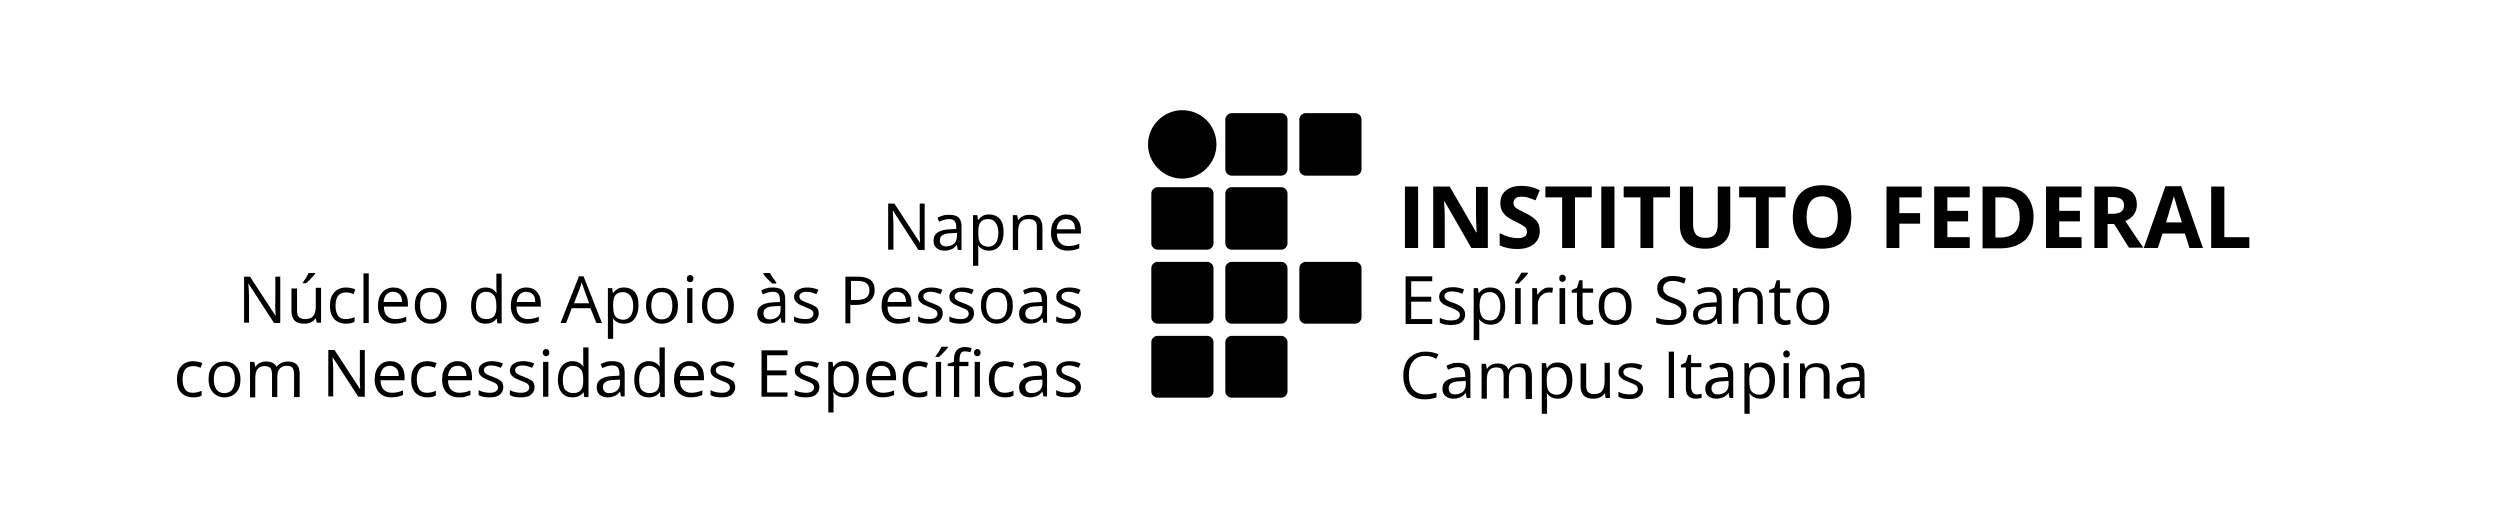 <?xml version="1.0" encoding="utf-8"?>
<!-- Generator: Adobe Illustrator 27.3.1, SVG Export Plug-In . SVG Version: 6.00 Build 0)  -->
<svg version="1.0" id="Camada_1" xmlns="http://www.w3.org/2000/svg" xmlns:xlink="http://www.w3.org/1999/xlink" x="0px" y="0px"
	 viewBox="0 0 760 160" style="enable-background:new 0 0 760 160;" xml:space="preserve">
<style type="text/css">
	.st0{enable-background:new    ;}
</style>
<g>
	<path d="M413.9,96.5c0,1-0.9,1.9-1.9,1.9h-15.1c-1,0-1.9-0.9-1.9-1.9V81.5c0-1,0.9-1.9,1.9-1.9H412c1,0,1.9,0.9,1.9,1.9V96.5z"/>
</g>
<g>
	<path d="M391.4,51.5c0,1-0.9,1.9-1.9,1.9h-15.1c-1,0-1.9-0.9-1.9-1.9V36.3c0-1,0.9-1.9,1.9-1.9h15.1c1,0,1.9,0.9,1.9,1.9V51.5z"/>
</g>
<g>
	<path d="M413.9,51.5c0,1-0.9,1.9-1.9,1.9h-15.1c-1,0-1.9-0.9-1.9-1.9V36.3c0-1,0.9-1.9,1.9-1.9H412c1,0,1.9,0.9,1.9,1.9V51.5z"/>
</g>
<g>
	<path d="M368.9,74c0,1-0.9,1.9-1.9,1.9h-15.1c-1,0-1.9-0.9-1.9-1.9V58.8c0-1,0.9-1.9,1.9-1.9H367c1,0,1.9,0.9,1.9,1.9V74z"/>
</g>
<g>
	<path d="M391.4,74c0,1-0.9,1.9-1.9,1.9h-15.1c-1,0-1.9-0.9-1.9-1.9V58.8c0-1,0.9-1.9,1.9-1.9h15.1c1,0,1.9,0.9,1.9,1.9V74z"/>
</g>
<g>
	<path d="M368.9,96.5c0,1-0.9,1.9-1.9,1.9h-15.1c-1,0-1.9-0.9-1.9-1.9V81.5c0-1,0.9-1.9,1.9-1.9H367c1,0,1.9,0.9,1.9,1.9V96.5z"/>
</g>
<g>
	<path d="M391.4,96.5c0,1-0.9,1.9-1.9,1.9h-15.1c-1,0-1.9-0.9-1.9-1.9V81.5c0-1,0.9-1.9,1.9-1.9h15.1c1,0,1.9,0.9,1.9,1.9V96.5z"/>
</g>
<g>
	<path d="M368.9,119c0,1-0.9,1.9-1.9,1.9h-15.1c-1,0-1.9-0.9-1.9-1.9V104c0-1,0.9-1.9,1.9-1.9H367c1,0,1.9,0.9,1.9,1.9V119z"/>
</g>
<g>
	<path d="M391.4,119c0,1-0.9,1.9-1.9,1.9h-15.1c-1,0-1.9-0.9-1.9-1.9V104c0-1,0.9-1.9,1.9-1.9h15.1c1,0,1.9,0.9,1.9,1.9V119z"/>
</g>
<g>
	<path d="M369.8,43.9c0,5.7-4.7,10.4-10.4,10.4c-5.7,0-10.4-4.7-10.4-10.4c0-5.7,4.7-10.4,10.4-10.4
		C365.3,33.5,369.8,38.2,369.8,43.9"/>
</g>
<g class="st0">
	<path d="M427.1,75.4V56.7h4v18.7H427.1z"/>
</g>
<g class="st0">
	<path d="M452.3,75.4h-5l-8.1-14.1H439c0.2,2.5,0.2,4.3,0.2,5.3v8.8h-3.5V56.7h5l8.1,14h0.1c-0.1-2.4-0.2-4.1-0.2-5.1v-8.8h3.6V75.4
		z"/>
	<path d="M468.1,70.2c0,1.7-0.6,3-1.8,4c-1.2,1-2.9,1.5-5.1,1.5c-2,0-3.8-0.4-5.3-1.1v-3.7c1.3,0.6,2.3,1,3.2,1.2
		c0.9,0.2,1.7,0.3,2.4,0.3c0.9,0,1.5-0.2,2-0.5c0.5-0.3,0.7-0.8,0.7-1.5c0-0.4-0.1-0.7-0.3-1c-0.2-0.3-0.5-0.6-0.9-0.8
		c-0.4-0.3-1.2-0.7-2.4-1.3c-1.1-0.5-2-1.1-2.6-1.5c-0.6-0.5-1-1.1-1.4-1.7c-0.3-0.7-0.5-1.4-0.5-2.3c0-1.7,0.6-3,1.7-3.9
		c1.1-0.9,2.7-1.4,4.7-1.4c1,0,1.9,0.1,2.8,0.3c0.9,0.2,1.8,0.6,2.8,1l-1.3,3.1c-1-0.4-1.8-0.7-2.5-0.9c-0.7-0.2-1.3-0.2-1.9-0.2
		c-0.8,0-1.3,0.2-1.7,0.5c-0.4,0.4-0.6,0.8-0.6,1.4c0,0.4,0.1,0.7,0.2,0.9c0.2,0.3,0.4,0.5,0.8,0.8c0.4,0.2,1.2,0.7,2.5,1.3
		c1.7,0.8,2.9,1.7,3.6,2.5C467.8,68,468.1,69,468.1,70.2z"/>
</g>
<g class="st0">
	<path d="M478.9,75.4h-4V60h-5.1v-3.3h14.1V60h-5.1V75.4z"/>
	<path d="M486.8,75.4V56.7h4v18.7H486.8z"/>
	<path d="M502.7,75.4h-4V60h-5.1v-3.3h14.1V60h-5.1V75.4z"/>
</g>
<g class="st0">
	<path d="M526,56.7v12.1c0,1.4-0.3,2.6-0.9,3.6c-0.6,1-1.5,1.8-2.7,2.4c-1.2,0.6-2.6,0.8-4.1,0.8c-2.4,0-4.3-0.6-5.6-1.8
		c-1.3-1.2-2-2.9-2-5.1v-12h4v11.4c0,1.4,0.3,2.5,0.9,3.2c0.6,0.7,1.5,1,2.9,1c1.3,0,2.2-0.3,2.8-1c0.6-0.7,0.9-1.7,0.9-3.2V56.7
		H526z"/>
</g>
<g class="st0">
	<path d="M537.8,75.4h-4V60h-5.1v-3.3h14.1V60h-5.1V75.4z"/>
</g>
<g class="st0">
	<path d="M562.8,66c0,3.1-0.8,5.5-2.3,7.1c-1.5,1.7-3.7,2.5-6.6,2.5c-2.9,0-5.1-0.8-6.6-2.5c-1.5-1.7-2.3-4-2.3-7.2
		c0-3.1,0.8-5.5,2.3-7.1c1.5-1.6,3.7-2.5,6.6-2.5c2.9,0,5.1,0.8,6.6,2.5C562.1,60.6,562.8,62.9,562.8,66z M549.2,66
		c0,2.1,0.4,3.7,1.2,4.7c0.8,1.1,2,1.6,3.6,1.6c3.2,0,4.7-2.1,4.7-6.3c0-4.2-1.6-6.3-4.7-6.3c-1.6,0-2.8,0.5-3.6,1.6
		C549.6,62.4,549.2,64,549.2,66z"/>
	<path d="M577.4,75.4h-3.9V56.7h10.7V60h-6.8v4.8h6.3V68h-6.3V75.4z"/>
</g>
<g class="st0">
	<path d="M598.7,75.4H588V56.7h10.8V60h-6.8v4.1h6.3v3.2h-6.3v4.8h6.8V75.4z"/>
	<path d="M618.2,65.9c0,3.1-0.9,5.4-2.6,7.1c-1.8,1.6-4.3,2.5-7.6,2.5h-5.3V56.7h5.9c3.1,0,5.4,0.8,7.1,2.4
		C617.3,60.8,618.2,63,618.2,65.9z M614,66c0-4-1.8-6-5.3-6h-2.1v12.2h1.7C612.1,72.1,614,70.1,614,66z"/>
	<path d="M632.8,75.4H622V56.7h10.8V60H626v4.1h6.3v3.2H626v4.8h6.8V75.4z"/>
	<path d="M640.7,68.2v7.2h-4V56.7h5.5c2.5,0,4.4,0.5,5.6,1.4c1.2,0.9,1.8,2.3,1.8,4.2c0,1.1-0.3,2.1-0.9,2.9c-0.6,0.9-1.5,1.5-2.6,2
		c2.8,4.2,4.6,6.9,5.5,8.1h-4.4l-4.5-7.2H640.7z M640.7,65h1.3c1.3,0,2.2-0.2,2.8-0.6c0.6-0.4,0.9-1.1,0.9-2c0-0.9-0.3-1.5-0.9-1.9
		c-0.6-0.4-1.6-0.6-2.8-0.6h-1.2V65z"/>
</g>
<g class="st0">
	<path d="M665.6,75.4l-1.4-4.4h-6.8l-1.4,4.4h-4.3l6.6-18.8h4.8l6.6,18.8H665.6z M663.3,67.6c-1.3-4-2-6.3-2.1-6.8
		c-0.2-0.5-0.3-0.9-0.3-1.3c-0.3,1.1-1.1,3.8-2.4,8.1H663.3z"/>
</g>
<g class="st0">
	<path d="M672.2,75.4V56.7h4v15.4h7.6v3.3H672.2z"/>
</g>
<g>
	<path d="M435.4,98.5h-8.1V84h8.1v1.5h-6.4v4.7h6.1v1.5h-6.1V97h6.4V98.5z"/>
	<path d="M445.4,95.6c0,1-0.4,1.8-1.1,2.4c-0.8,0.6-1.8,0.8-3.2,0.8c-1.5,0-2.6-0.2-3.4-0.7v-1.5c0.5,0.3,1.1,0.5,1.7,0.6
		c0.6,0.2,1.2,0.2,1.7,0.2c0.9,0,1.5-0.1,2-0.4c0.5-0.3,0.7-0.7,0.7-1.3c0-0.4-0.2-0.8-0.6-1.1c-0.4-0.3-1.1-0.7-2.2-1.1
		c-1-0.4-1.7-0.7-2.2-1c-0.4-0.3-0.7-0.6-1-1c-0.2-0.4-0.3-0.8-0.3-1.3c0-0.9,0.4-1.6,1.1-2.1c0.7-0.5,1.7-0.8,3-0.8
		c1.2,0,2.3,0.2,3.5,0.7l-0.6,1.3c-1.1-0.5-2.1-0.7-3-0.7c-0.8,0-1.4,0.1-1.8,0.4c-0.4,0.2-0.6,0.6-0.6,1c0,0.3,0.1,0.5,0.2,0.7
		c0.2,0.2,0.4,0.4,0.7,0.6c0.3,0.2,1,0.5,1.9,0.8c1.3,0.5,2.2,0.9,2.6,1.4C445.2,94.2,445.4,94.8,445.4,95.6z"/>
	<path d="M453.2,98.7c-0.7,0-1.4-0.1-2-0.4c-0.6-0.3-1.1-0.7-1.5-1.2h-0.1c0.1,0.6,0.1,1.2,0.1,1.8v4.5h-1.7V87.6h1.3l0.2,1.5h0.1
		c0.4-0.6,0.9-1,1.5-1.3c0.6-0.3,1.2-0.4,1.9-0.4c1.5,0,2.6,0.5,3.4,1.5c0.8,1,1.2,2.4,1.2,4.2c0,1.8-0.4,3.2-1.2,4.2
		C455.7,98.2,454.6,98.7,453.2,98.7z M453,88.8c-1.1,0-1.9,0.3-2.4,0.9c-0.5,0.6-0.8,1.6-0.8,3v0.4c0,1.5,0.3,2.6,0.8,3.3
		c0.5,0.7,1.3,1,2.5,1c0.9,0,1.7-0.4,2.2-1.1c0.5-0.8,0.8-1.8,0.8-3.2c0-1.4-0.3-2.4-0.8-3.1C454.7,89.2,453.9,88.8,453,88.8z"/>
	<path d="M460.6,85.9c0.3-0.4,0.7-0.9,1-1.5c0.4-0.6,0.7-1.1,0.9-1.5h2v0.2c-0.3,0.4-0.7,1-1.3,1.6c-0.6,0.6-1.1,1.1-1.5,1.5h-1.1
		V85.9z M462.3,98.5h-1.7V87.6h1.7V98.5z"/>
	<path d="M470.8,87.4c0.5,0,0.9,0,1.3,0.1l-0.2,1.5c-0.5-0.1-0.9-0.1-1.2-0.1c-0.9,0-1.6,0.4-2.3,1.1c-0.6,0.7-0.9,1.6-0.9,2.7v5.9
		h-1.7V87.6h1.4l0.2,2h0.1c0.4-0.7,0.9-1.3,1.5-1.6C469.5,87.6,470.1,87.4,470.8,87.4z"/>
	<path d="M474,84.6c0-0.4,0.1-0.7,0.3-0.8c0.2-0.2,0.4-0.3,0.7-0.3c0.3,0,0.5,0.1,0.7,0.3c0.2,0.2,0.3,0.5,0.3,0.8
		c0,0.4-0.1,0.6-0.3,0.8c-0.2,0.2-0.4,0.3-0.7,0.3c-0.3,0-0.5-0.1-0.7-0.3C474.1,85.3,474,85,474,84.6z M475.8,98.5h-1.7V87.6h1.7
		V98.5z"/>
	<path d="M482.9,97.4c0.3,0,0.6,0,0.8-0.1c0.3,0,0.5-0.1,0.6-0.1v1.3c-0.2,0.1-0.4,0.2-0.8,0.2c-0.3,0.1-0.7,0.1-0.9,0.1
		c-2.1,0-3.2-1.1-3.2-3.3v-6.5h-1.6v-0.8l1.6-0.7l0.7-2.3h1v2.5h3.2v1.3h-3.2v6.4c0,0.7,0.2,1.2,0.5,1.5
		C481.9,97.2,482.3,97.4,482.9,97.4z"/>
	<path d="M496,93.1c0,1.8-0.4,3.2-1.3,4.2c-0.9,1-2.1,1.5-3.7,1.5c-1,0-1.8-0.2-2.6-0.7c-0.8-0.5-1.3-1.1-1.8-2
		c-0.4-0.9-0.6-1.9-0.6-3c0-1.8,0.4-3.2,1.3-4.2c0.9-1,2.1-1.5,3.7-1.5c1.5,0,2.7,0.5,3.7,1.5C495.6,90,496,91.3,496,93.1z
		 M487.7,93.1c0,1.4,0.3,2.5,0.8,3.2c0.6,0.7,1.4,1.1,2.5,1.1c1.1,0,1.9-0.4,2.5-1.1c0.6-0.7,0.8-1.8,0.8-3.2c0-1.4-0.3-2.4-0.8-3.2
		c-0.6-0.7-1.4-1.1-2.5-1.1c-1.1,0-1.9,0.4-2.5,1.1C487.9,90.6,487.7,91.7,487.7,93.1z"/>
	<path d="M512.7,94.7c0,1.3-0.5,2.3-1.4,3c-0.9,0.7-2.2,1.1-3.8,1.1c-1.7,0-3.1-0.2-4-0.7v-1.6c0.6,0.3,1.3,0.5,2,0.6
		c0.7,0.1,1.4,0.2,2.1,0.2c1.1,0,2-0.2,2.6-0.6c0.6-0.4,0.9-1,0.9-1.8c0-0.5-0.1-0.9-0.3-1.2c-0.2-0.3-0.5-0.6-1-0.9
		c-0.5-0.3-1.2-0.6-2.2-0.9c-1.4-0.5-2.3-1.1-2.9-1.7c-0.6-0.7-0.9-1.5-0.9-2.6c0-1.1,0.4-2,1.3-2.7c0.8-0.7,2-1,3.4-1
		c1.5,0,2.8,0.3,4,0.8l-0.5,1.5c-1.2-0.5-2.4-0.8-3.5-0.8c-0.9,0-1.6,0.2-2.1,0.6c-0.5,0.4-0.8,0.9-0.8,1.6c0,0.5,0.1,0.9,0.3,1.2
		c0.2,0.3,0.5,0.6,0.9,0.9c0.4,0.3,1.1,0.6,2,0.9c1.5,0.5,2.6,1.1,3.2,1.8C512.4,92.9,512.7,93.7,512.7,94.7z"/>
	<path d="M522.2,98.5l-0.3-1.6h-0.1c-0.5,0.7-1.1,1.1-1.6,1.4c-0.5,0.2-1.2,0.4-2,0.4c-1.1,0-1.9-0.3-2.6-0.8
		c-0.6-0.6-0.9-1.4-0.9-2.4c0-2.2,1.8-3.4,5.3-3.5l1.9-0.1v-0.7c0-0.9-0.2-1.5-0.6-1.9c-0.4-0.4-1-0.6-1.8-0.6
		c-0.9,0-1.9,0.3-3.1,0.8l-0.5-1.3c0.5-0.3,1.1-0.5,1.8-0.7c0.6-0.2,1.3-0.2,1.9-0.2c1.3,0,2.3,0.3,2.9,0.9c0.6,0.6,0.9,1.5,0.9,2.8
		v7.5H522.2z M518.4,97.4c1,0,1.8-0.3,2.4-0.8c0.6-0.6,0.9-1.4,0.9-2.4v-1l-1.7,0.1c-1.3,0-2.3,0.2-2.9,0.6
		c-0.6,0.4-0.9,0.9-0.9,1.7c0,0.6,0.2,1.1,0.5,1.4C517.3,97.2,517.8,97.4,518.4,97.4z"/>
	<path d="M534.3,98.5v-7.1c0-0.9-0.2-1.6-0.6-2c-0.4-0.4-1-0.7-1.9-0.7c-1.1,0-2,0.3-2.5,0.9c-0.5,0.6-0.8,1.6-0.8,3.1v5.7h-1.7
		V87.6h1.3l0.3,1.5h0.1c0.3-0.5,0.8-1,1.4-1.3c0.6-0.3,1.3-0.4,2-0.4c1.3,0,2.3,0.3,3,1c0.7,0.6,1,1.7,1,3v7.1H534.3z"/>
	<path d="M542.9,97.4c0.3,0,0.6,0,0.8-0.1c0.3,0,0.5-0.1,0.6-0.1v1.3c-0.2,0.1-0.4,0.2-0.8,0.2c-0.3,0.1-0.7,0.1-0.9,0.1
		c-2.1,0-3.2-1.1-3.2-3.3v-6.5h-1.6v-0.8l1.6-0.7l0.7-2.3h1v2.5h3.2v1.3h-3.2v6.4c0,0.7,0.2,1.2,0.5,1.5
		C542,97.2,542.4,97.4,542.9,97.4z"/>
	<path d="M556.1,93.1c0,1.8-0.4,3.2-1.3,4.2c-0.9,1-2.1,1.5-3.7,1.5c-1,0-1.8-0.2-2.6-0.7c-0.8-0.5-1.3-1.1-1.8-2
		c-0.4-0.9-0.6-1.9-0.6-3c0-1.8,0.4-3.2,1.3-4.2c0.9-1,2.1-1.5,3.7-1.5c1.5,0,2.7,0.5,3.7,1.5C555.6,90,556.1,91.3,556.1,93.1z
		 M547.7,93.1c0,1.4,0.3,2.5,0.8,3.2c0.6,0.7,1.4,1.1,2.5,1.1c1.1,0,1.9-0.4,2.5-1.1c0.6-0.7,0.8-1.8,0.8-3.2c0-1.4-0.3-2.4-0.8-3.2
		c-0.6-0.7-1.4-1.1-2.5-1.1c-1.1,0-1.9,0.4-2.5,1.1C548,90.6,547.7,91.7,547.7,93.1z"/>
</g>
<g>
	<path d="M85.2,98.2h-1.9l-7.7-11.9h-0.1c0.1,1.4,0.2,2.7,0.2,3.8v8h-1.5V84.1H76l7.7,11.8h0.1c0-0.2,0-0.7-0.1-1.7
		c0-0.9-0.1-1.6,0-2v-8.1h1.5V98.2z"/>
	<path d="M90.3,87.6v6.9c0,0.9,0.2,1.5,0.6,1.9c0.4,0.4,1,0.6,1.9,0.6c1.1,0,1.9-0.3,2.4-0.9c0.5-0.6,0.8-1.6,0.8-3v-5.6h1.6v10.6
		h-1.3L96,96.8h-0.1c-0.3,0.5-0.8,0.9-1.4,1.2c-0.6,0.3-1.3,0.4-2,0.4c-1.3,0-2.3-0.3-2.9-0.9c-0.6-0.6-1-1.6-1-2.9v-6.9H90.3z
		 M92,86c0.3-0.4,0.6-0.9,1-1.5s0.6-1.1,0.8-1.5h2v0.2c-0.3,0.4-0.7,0.9-1.3,1.5c-0.6,0.6-1,1.1-1.5,1.4H92V86z"/>
	<path d="M105.2,98.4c-1.5,0-2.7-0.5-3.6-1.4c-0.8-0.9-1.3-2.3-1.3-4c0-1.8,0.4-3.1,1.3-4.1c0.9-1,2.1-1.5,3.7-1.5
		c0.5,0,1,0.1,1.5,0.2c0.5,0.1,0.9,0.2,1.2,0.4l-0.5,1.4c-0.4-0.1-0.7-0.3-1.2-0.4c-0.4-0.1-0.8-0.1-1.1-0.1c-2.2,0-3.2,1.4-3.2,4.1
		c0,1.3,0.3,2.3,0.8,3s1.3,1,2.3,1c0.9,0,1.8-0.2,2.7-0.6v1.4C107.2,98.2,106.3,98.4,105.2,98.4z"/>
	<path d="M112.1,98.2h-1.6V83.1h1.6V98.2z"/>
	<path d="M120,98.4c-1.6,0-2.8-0.5-3.7-1.4c-0.9-1-1.4-2.3-1.4-4c0-1.7,0.4-3.1,1.3-4.1s2-1.5,3.4-1.5c1.3,0,2.4,0.4,3.2,1.3
		c0.8,0.9,1.2,2,1.2,3.5v1h-7.3c0,1.2,0.3,2.2,0.9,2.8c0.6,0.6,1.4,1,2.5,1c1.1,0,2.3-0.2,3.4-0.7v1.4c-0.6,0.2-1.1,0.4-1.6,0.5
		C121.3,98.3,120.7,98.4,120,98.4z M119.5,88.7c-0.9,0-1.5,0.3-2,0.8c-0.5,0.6-0.8,1.3-0.9,2.3h5.6c0-1-0.2-1.8-0.7-2.3
		S120.4,88.7,119.5,88.7z"/>
	<path d="M135.8,92.9c0,1.7-0.4,3.1-1.3,4c-0.9,1-2.1,1.5-3.6,1.5c-0.9,0-1.8-0.2-2.5-0.7c-0.7-0.4-1.3-1.1-1.7-1.9
		c-0.4-0.8-0.6-1.8-0.6-2.9c0-1.7,0.4-3.1,1.3-4c0.9-1,2.1-1.4,3.6-1.4c1.5,0,2.7,0.5,3.5,1.5C135.3,89.9,135.8,91.2,135.8,92.9z
		 M127.7,92.9c0,1.4,0.3,2.4,0.8,3.1c0.5,0.7,1.3,1.1,2.4,1.1c1.1,0,1.9-0.4,2.4-1.1s0.8-1.7,0.8-3.1c0-1.3-0.3-2.4-0.8-3.1
		c-0.5-0.7-1.4-1-2.4-1c-1.1,0-1.8,0.3-2.4,1C127.9,90.5,127.7,91.5,127.7,92.9z"/>
	<path d="M151,96.8L151,96.8c-0.8,1.1-1.9,1.6-3.4,1.6c-1.4,0-2.5-0.5-3.2-1.4c-0.8-0.9-1.2-2.3-1.2-4c0-1.7,0.4-3.1,1.2-4.1
		c0.8-1,1.9-1.5,3.2-1.5c1.4,0,2.5,0.5,3.3,1.6h0.1l-0.1-0.8l0-0.7v-4.3h1.6v15.1h-1.3L151,96.8z M147.8,97c1.1,0,1.9-0.3,2.4-0.9
		s0.7-1.6,0.7-2.9v-0.3c0-1.5-0.3-2.6-0.8-3.2c-0.5-0.6-1.3-1-2.4-1c-0.9,0-1.7,0.4-2.2,1.1c-0.5,0.7-0.8,1.8-0.8,3.1
		c0,1.4,0.2,2.4,0.7,3.1C146.1,96.7,146.8,97,147.8,97z"/>
	<path d="M160.4,98.4c-1.6,0-2.8-0.5-3.7-1.4c-0.9-1-1.4-2.3-1.4-4c0-1.7,0.4-3.1,1.3-4.1s2-1.5,3.4-1.5c1.3,0,2.4,0.4,3.2,1.3
		c0.8,0.9,1.2,2,1.2,3.5v1H157c0,1.2,0.3,2.2,0.9,2.8c0.6,0.6,1.4,1,2.5,1c1.1,0,2.3-0.2,3.4-0.7v1.4c-0.6,0.2-1.1,0.4-1.6,0.5
		C161.7,98.3,161.1,98.4,160.4,98.4z M160,88.7c-0.9,0-1.5,0.3-2,0.8c-0.5,0.6-0.8,1.3-0.9,2.3h5.6c0-1-0.2-1.8-0.7-2.3
		S160.8,88.7,160,88.7z"/>
	<path d="M181.3,98.2l-1.8-4.5h-5.7l-1.7,4.5h-1.7l5.6-14.2h1.4l5.6,14.2H181.3z M179.1,92.2l-1.6-4.4c-0.2-0.6-0.4-1.2-0.7-2
		c-0.1,0.6-0.3,1.3-0.6,2l-1.7,4.4H179.1z"/>
	<path d="M189.7,98.4c-0.7,0-1.3-0.1-1.9-0.4s-1.1-0.6-1.4-1.2h-0.1c0.1,0.6,0.1,1.2,0.1,1.8v4.4h-1.6V87.6h1.3l0.2,1.5h0.1
		c0.4-0.6,0.9-1,1.4-1.3s1.2-0.4,1.9-0.4c1.4,0,2.5,0.5,3.3,1.4c0.8,1,1.1,2.3,1.1,4c0,1.7-0.4,3.1-1.2,4.1
		C192.2,97.9,191.1,98.4,189.7,98.4z M189.5,88.8c-1.1,0-1.9,0.3-2.4,0.9s-0.7,1.6-0.7,2.9v0.4c0,1.5,0.2,2.6,0.7,3.2
		c0.5,0.6,1.3,1,2.4,1c0.9,0,1.6-0.4,2.2-1.1c0.5-0.7,0.8-1.8,0.8-3.1c0-1.3-0.3-2.3-0.8-3S190.4,88.8,189.5,88.8z"/>
	<path d="M206.1,92.9c0,1.7-0.4,3.1-1.3,4c-0.9,1-2.1,1.5-3.6,1.5c-0.9,0-1.8-0.2-2.5-0.7c-0.7-0.4-1.3-1.1-1.7-1.9
		c-0.4-0.8-0.6-1.8-0.6-2.9c0-1.7,0.4-3.1,1.3-4c0.9-1,2.1-1.4,3.6-1.4c1.5,0,2.7,0.5,3.5,1.5C205.6,89.9,206.1,91.2,206.1,92.9z
		 M198,92.9c0,1.4,0.3,2.4,0.8,3.1c0.5,0.7,1.3,1.1,2.4,1.1c1.1,0,1.9-0.4,2.4-1.1s0.8-1.7,0.8-3.1c0-1.3-0.3-2.4-0.8-3.1
		c-0.5-0.7-1.4-1-2.4-1c-1.1,0-1.8,0.3-2.4,1C198.3,90.5,198,91.5,198,92.9z"/>
	<path d="M208.8,84.7c0-0.4,0.1-0.6,0.3-0.8c0.2-0.2,0.4-0.3,0.7-0.3c0.3,0,0.5,0.1,0.7,0.3c0.2,0.2,0.3,0.4,0.3,0.8
		c0,0.4-0.1,0.6-0.3,0.8c-0.2,0.2-0.4,0.3-0.7,0.3c-0.3,0-0.5-0.1-0.7-0.3C208.8,85.4,208.8,85.1,208.8,84.7z M210.5,98.2h-1.6V87.6
		h1.6V98.2z"/>
	<path d="M223.1,92.9c0,1.7-0.4,3.1-1.3,4c-0.9,1-2.1,1.5-3.6,1.5c-0.9,0-1.8-0.2-2.5-0.7c-0.7-0.4-1.3-1.1-1.7-1.9
		c-0.4-0.8-0.6-1.8-0.6-2.9c0-1.7,0.4-3.1,1.3-4c0.9-1,2.1-1.4,3.6-1.4c1.5,0,2.7,0.5,3.5,1.5C222.6,89.9,223.1,91.2,223.1,92.9z
		 M215,92.9c0,1.4,0.3,2.4,0.8,3.1c0.5,0.7,1.3,1.1,2.4,1.1c1.1,0,1.9-0.4,2.4-1.1s0.8-1.7,0.8-3.1c0-1.3-0.3-2.4-0.8-3.1
		c-0.5-0.7-1.4-1-2.4-1c-1.1,0-1.8,0.3-2.4,1C215.3,90.5,215,91.5,215,92.9z"/>
	<path d="M237.6,98.2l-0.3-1.5h-0.1c-0.5,0.7-1.1,1.1-1.6,1.3c-0.5,0.2-1.2,0.4-2,0.4c-1.1,0-1.9-0.3-2.5-0.8s-0.9-1.3-0.9-2.3
		c0-2.1,1.7-3.3,5.1-3.4l1.8-0.1v-0.7c0-0.8-0.2-1.4-0.5-1.8s-0.9-0.6-1.7-0.6c-0.9,0-1.9,0.3-3,0.8l-0.5-1.2
		c0.5-0.3,1.1-0.5,1.7-0.7c0.6-0.2,1.2-0.2,1.9-0.2c1.3,0,2.2,0.3,2.8,0.8c0.6,0.6,0.9,1.5,0.9,2.7v7.2H237.6z M234,97.1
		c1,0,1.8-0.3,2.4-0.8c0.6-0.5,0.9-1.3,0.9-2.3v-1l-1.6,0.1c-1.3,0-2.2,0.2-2.8,0.6s-0.8,0.9-0.8,1.6c0,0.6,0.2,1,0.5,1.3
		C232.8,96.9,233.3,97.1,234,97.1z M235.9,86.2h-1.1c-0.4-0.3-0.9-0.8-1.5-1.4s-1-1.1-1.2-1.5V83h2c0.2,0.4,0.5,1,0.9,1.5
		s0.7,1,1,1.4V86.2z"/>
	<path d="M248.9,95.3c0,1-0.4,1.7-1.1,2.3s-1.8,0.8-3.1,0.8c-1.4,0-2.5-0.2-3.3-0.7v-1.5c0.5,0.3,1.1,0.5,1.6,0.6
		c0.6,0.1,1.1,0.2,1.7,0.2c0.8,0,1.5-0.1,1.9-0.4s0.7-0.7,0.7-1.2c0-0.4-0.2-0.8-0.5-1.1c-0.4-0.3-1.1-0.6-2.1-1
		c-1-0.4-1.7-0.7-2.1-1c-0.4-0.3-0.7-0.6-0.9-0.9c-0.2-0.3-0.3-0.8-0.3-1.2c0-0.9,0.4-1.5,1.1-2c0.7-0.5,1.7-0.8,2.9-0.8
		c1.1,0,2.3,0.2,3.4,0.7l-0.6,1.3c-1.1-0.4-2-0.7-2.9-0.7c-0.8,0-1.3,0.1-1.7,0.4c-0.4,0.2-0.6,0.6-0.6,1c0,0.3,0.1,0.5,0.2,0.7
		c0.1,0.2,0.4,0.4,0.7,0.6s0.9,0.4,1.9,0.8c1.3,0.5,2.1,0.9,2.6,1.4C248.7,94,248.9,94.6,248.9,95.3z"/>
	<path d="M265.9,88.2c0,1.4-0.5,2.5-1.5,3.3s-2.4,1.2-4.2,1.2h-1.7v5.6H257V84.1h3.7C264.2,84.1,265.9,85.4,265.9,88.2z M258.6,91.2
		h1.5c1.5,0,2.5-0.2,3.2-0.7c0.7-0.5,1-1.2,1-2.3c0-0.9-0.3-1.6-0.9-2.1s-1.6-0.7-2.9-0.7h-1.8V91.2z"/>
	<path d="M273.1,98.4c-1.6,0-2.8-0.5-3.7-1.4c-0.9-1-1.4-2.3-1.4-4c0-1.7,0.4-3.1,1.3-4.1c0.8-1,2-1.5,3.4-1.5
		c1.3,0,2.4,0.4,3.2,1.3s1.2,2,1.2,3.5v1h-7.3c0,1.2,0.3,2.2,0.9,2.8c0.6,0.6,1.4,1,2.5,1c1.1,0,2.3-0.2,3.4-0.7v1.4
		c-0.6,0.2-1.1,0.4-1.6,0.5S273.9,98.4,273.1,98.4z M272.7,88.7c-0.9,0-1.5,0.3-2,0.8s-0.8,1.3-0.9,2.3h5.6c0-1-0.2-1.8-0.7-2.3
		S273.5,88.7,272.7,88.7z"/>
	<path d="M286.6,95.3c0,1-0.4,1.7-1.1,2.3s-1.8,0.8-3.1,0.8c-1.4,0-2.5-0.2-3.3-0.7v-1.5c0.5,0.3,1.1,0.5,1.6,0.6
		c0.6,0.1,1.1,0.2,1.7,0.2c0.8,0,1.5-0.1,1.9-0.4s0.7-0.7,0.7-1.2c0-0.4-0.2-0.8-0.5-1.1c-0.4-0.3-1.1-0.6-2.1-1
		c-1-0.4-1.7-0.7-2.1-1c-0.4-0.3-0.7-0.6-0.9-0.9c-0.2-0.3-0.3-0.8-0.3-1.2c0-0.9,0.4-1.5,1.1-2c0.7-0.5,1.7-0.8,2.9-0.8
		c1.1,0,2.3,0.2,3.4,0.7l-0.6,1.3c-1.1-0.4-2-0.7-2.9-0.7c-0.8,0-1.3,0.1-1.7,0.4c-0.4,0.2-0.6,0.6-0.6,1c0,0.3,0.1,0.5,0.2,0.7
		c0.1,0.2,0.4,0.4,0.7,0.6s0.9,0.4,1.9,0.8c1.3,0.5,2.1,0.9,2.6,1.4C286.4,94,286.6,94.6,286.6,95.3z"/>
	<path d="M296.1,95.3c0,1-0.4,1.7-1.1,2.3s-1.8,0.8-3.1,0.8c-1.4,0-2.5-0.2-3.3-0.7v-1.5c0.5,0.3,1.1,0.5,1.6,0.6
		c0.6,0.1,1.1,0.2,1.7,0.2c0.8,0,1.5-0.1,1.9-0.4s0.7-0.7,0.7-1.2c0-0.4-0.2-0.8-0.5-1.1c-0.4-0.3-1.1-0.6-2.1-1
		c-1-0.4-1.7-0.7-2.1-1c-0.4-0.3-0.7-0.6-0.9-0.9c-0.2-0.3-0.3-0.8-0.3-1.2c0-0.9,0.4-1.5,1.1-2c0.7-0.5,1.7-0.8,2.9-0.8
		c1.1,0,2.3,0.2,3.4,0.7l-0.6,1.3c-1.1-0.4-2-0.7-2.9-0.7c-0.8,0-1.3,0.1-1.7,0.4c-0.4,0.2-0.6,0.6-0.6,1c0,0.3,0.1,0.5,0.2,0.7
		c0.1,0.2,0.4,0.4,0.7,0.6s0.9,0.4,1.9,0.8c1.3,0.5,2.1,0.9,2.6,1.4C295.9,94,296.1,94.6,296.1,95.3z"/>
	<path d="M307.9,92.9c0,1.7-0.4,3.1-1.3,4c-0.9,1-2.1,1.5-3.6,1.5c-0.9,0-1.8-0.2-2.5-0.7c-0.7-0.4-1.3-1.1-1.7-1.9
		c-0.4-0.8-0.6-1.8-0.6-2.9c0-1.7,0.4-3.1,1.3-4c0.9-1,2.1-1.4,3.6-1.4c1.5,0,2.7,0.5,3.5,1.5C307.5,89.9,307.9,91.2,307.9,92.9z
		 M299.8,92.9c0,1.4,0.3,2.4,0.8,3.1c0.5,0.7,1.3,1.1,2.4,1.1s1.9-0.4,2.4-1.1s0.8-1.7,0.8-3.1c0-1.3-0.3-2.4-0.8-3.1
		c-0.5-0.7-1.4-1-2.4-1c-1.1,0-1.8,0.3-2.4,1C300.1,90.5,299.8,91.5,299.8,92.9z"/>
	<path d="M317.2,98.2l-0.3-1.5h-0.1c-0.5,0.7-1.1,1.1-1.6,1.3s-1.2,0.4-2,0.4c-1.1,0-1.9-0.3-2.5-0.8c-0.6-0.5-0.9-1.3-0.9-2.3
		c0-2.1,1.7-3.3,5.1-3.4l1.8-0.1v-0.7c0-0.8-0.2-1.4-0.5-1.8s-0.9-0.6-1.7-0.6c-0.9,0-1.9,0.3-3,0.8l-0.5-1.2
		c0.5-0.3,1.1-0.5,1.7-0.7c0.6-0.2,1.2-0.2,1.9-0.2c1.3,0,2.2,0.3,2.8,0.8c0.6,0.6,0.9,1.5,0.9,2.7v7.2H317.2z M313.6,97.1
		c1,0,1.8-0.3,2.4-0.8c0.6-0.5,0.9-1.3,0.9-2.3v-1l-1.6,0.1c-1.3,0-2.2,0.2-2.8,0.6s-0.8,0.9-0.8,1.6c0,0.6,0.2,1,0.5,1.3
		C312.5,96.9,313,97.1,313.6,97.1z"/>
	<path d="M328.6,95.3c0,1-0.4,1.7-1.1,2.3s-1.8,0.8-3.1,0.8c-1.4,0-2.5-0.2-3.3-0.7v-1.5c0.5,0.3,1.1,0.5,1.6,0.6
		c0.6,0.1,1.1,0.2,1.7,0.2c0.8,0,1.5-0.1,1.9-0.4s0.7-0.7,0.7-1.2c0-0.4-0.2-0.8-0.5-1.1c-0.4-0.3-1.1-0.6-2.1-1
		c-1-0.4-1.7-0.7-2.1-1c-0.4-0.3-0.7-0.6-0.9-0.9c-0.2-0.3-0.3-0.8-0.3-1.2c0-0.9,0.4-1.5,1.1-2c0.7-0.5,1.7-0.8,2.9-0.8
		c1.1,0,2.3,0.2,3.4,0.7l-0.6,1.3c-1.1-0.4-2-0.7-2.9-0.7c-0.8,0-1.3,0.1-1.7,0.4c-0.4,0.2-0.6,0.6-0.6,1c0,0.3,0.1,0.5,0.2,0.7
		c0.1,0.2,0.4,0.4,0.7,0.6s0.9,0.4,1.9,0.8c1.3,0.5,2.1,0.9,2.6,1.4C328.4,94,328.6,94.6,328.6,95.3z"/>
</g>
<g>
	<path d="M281.1,76h-1.9l-7.7-11.9h-0.1c0.1,1.4,0.2,2.7,0.2,3.8v8H270V61.9h1.9l7.7,11.8h0.1c0-0.2,0-0.7-0.1-1.7
		c0-0.9-0.1-1.6,0-2v-8.1h1.5V76z"/>
	<path d="M291.2,76l-0.3-1.5h-0.1c-0.5,0.7-1.1,1.1-1.6,1.3c-0.5,0.2-1.2,0.4-2,0.4c-1.1,0-1.9-0.3-2.5-0.8s-0.9-1.3-0.9-2.3
		c0-2.1,1.7-3.3,5.1-3.4l1.8-0.1V69c0-0.8-0.2-1.4-0.5-1.8s-0.9-0.6-1.7-0.6c-0.9,0-1.9,0.3-3,0.8l-0.5-1.2c0.5-0.3,1.1-0.5,1.7-0.7
		c0.6-0.2,1.2-0.2,1.9-0.2c1.3,0,2.2,0.3,2.8,0.8c0.6,0.6,0.9,1.5,0.9,2.7V76H291.2z M287.6,74.9c1,0,1.8-0.3,2.4-0.8
		c0.6-0.5,0.9-1.3,0.9-2.3v-1l-1.6,0.1c-1.3,0-2.2,0.2-2.8,0.6s-0.8,0.9-0.8,1.6c0,0.6,0.2,1,0.5,1.3
		C286.5,74.7,287,74.9,287.6,74.9z"/>
	<path d="M300.7,76.2c-0.7,0-1.3-0.1-1.9-0.4c-0.6-0.3-1.1-0.6-1.4-1.2h-0.1c0.1,0.6,0.1,1.2,0.1,1.8v4.4h-1.6V65.4h1.3l0.2,1.5h0.1
		c0.4-0.6,0.9-1,1.4-1.3c0.5-0.3,1.2-0.4,1.9-0.4c1.4,0,2.5,0.5,3.3,1.4c0.8,1,1.1,2.3,1.1,4c0,1.7-0.4,3.1-1.2,4.1
		C303.1,75.7,302.1,76.2,300.7,76.2z M300.5,66.6c-1.1,0-1.9,0.3-2.4,0.9s-0.7,1.6-0.7,2.9v0.4c0,1.5,0.2,2.6,0.7,3.2
		c0.5,0.6,1.3,1,2.4,1c0.9,0,1.6-0.4,2.2-1.1c0.5-0.7,0.8-1.8,0.8-3.1c0-1.3-0.3-2.3-0.8-3C302.1,66.9,301.4,66.6,300.5,66.6z"/>
	<path d="M315.2,76v-6.9c0-0.9-0.2-1.5-0.6-1.9c-0.4-0.4-1-0.6-1.9-0.6c-1.1,0-1.9,0.3-2.4,0.9s-0.8,1.6-0.8,3V76h-1.6V65.4h1.3
		l0.3,1.5h0.1c0.3-0.5,0.8-0.9,1.4-1.2c0.6-0.3,1.3-0.4,2-0.4c1.3,0,2.2,0.3,2.9,0.9c0.6,0.6,1,1.6,1,3V76H315.2z"/>
	<path d="M324.6,76.2c-1.6,0-2.8-0.5-3.7-1.4c-0.9-1-1.4-2.3-1.4-4c0-1.7,0.4-3.1,1.3-4.1s2-1.5,3.4-1.5c1.3,0,2.4,0.4,3.2,1.3
		s1.2,2,1.2,3.5v1h-7.3c0,1.2,0.3,2.2,0.9,2.8c0.6,0.6,1.4,1,2.5,1c1.1,0,2.3-0.2,3.4-0.7v1.4c-0.6,0.2-1.1,0.4-1.6,0.5
		C325.9,76.1,325.3,76.2,324.6,76.2z M324.1,66.6c-0.9,0-1.5,0.3-2,0.8s-0.8,1.3-0.9,2.3h5.6c0-1-0.2-1.8-0.7-2.3
		S325,66.6,324.1,66.6z"/>
</g>
<g>
	<path d="M58.7,120.8c-1.5,0-2.7-0.5-3.6-1.4s-1.3-2.3-1.3-4c0-1.8,0.4-3.1,1.3-4.1c0.9-1,2.1-1.5,3.7-1.5c0.5,0,1,0.1,1.5,0.2
		c0.5,0.1,0.9,0.2,1.2,0.4l-0.5,1.4c-0.4-0.1-0.7-0.3-1.2-0.4c-0.4-0.1-0.8-0.1-1.1-0.1c-2.2,0-3.2,1.4-3.2,4.1c0,1.3,0.3,2.3,0.8,3
		c0.5,0.7,1.3,1,2.3,1c0.9,0,1.8-0.2,2.7-0.6v1.4C60.7,120.7,59.8,120.8,58.7,120.8z"/>
	<path d="M73.1,115.3c0,1.7-0.4,3.1-1.3,4c-0.9,1-2.1,1.5-3.6,1.5c-0.9,0-1.8-0.2-2.5-0.7c-0.7-0.4-1.3-1.1-1.7-1.9
		c-0.4-0.8-0.6-1.8-0.6-2.9c0-1.7,0.4-3.1,1.3-4c0.9-1,2.1-1.4,3.6-1.4c1.5,0,2.7,0.5,3.5,1.5C72.6,112.3,73.1,113.6,73.1,115.3z
		 M65,115.3c0,1.4,0.3,2.4,0.8,3.1c0.5,0.7,1.3,1.1,2.4,1.1s1.9-0.4,2.4-1.1s0.8-1.7,0.8-3.1c0-1.3-0.3-2.4-0.8-3.1
		c-0.5-0.7-1.4-1-2.4-1c-1.1,0-1.8,0.3-2.4,1C65.3,112.9,65,114,65,115.3z"/>
	<path d="M89.4,120.6v-6.9c0-0.8-0.2-1.5-0.5-1.9c-0.4-0.4-0.9-0.6-1.7-0.6c-1,0-1.7,0.3-2.2,0.9c-0.5,0.6-0.7,1.5-0.7,2.7v5.9h-1.6
		v-6.9c0-0.8-0.2-1.5-0.5-1.9c-0.4-0.4-0.9-0.6-1.7-0.6c-1,0-1.7,0.3-2.2,0.9c-0.5,0.6-0.7,1.6-0.7,3v5.6h-1.6V110h1.3l0.3,1.5h0.1
		c0.3-0.5,0.7-0.9,1.3-1.2c0.6-0.3,1.2-0.4,1.9-0.4c1.7,0,2.7,0.6,3.3,1.8H84c0.3-0.6,0.8-1,1.4-1.3c0.6-0.3,1.3-0.5,2.1-0.5
		c1.2,0,2.1,0.3,2.7,0.9c0.6,0.6,0.9,1.6,0.9,3v6.9H89.4z"/>
	<path d="M110.8,120.6h-1.9l-7.7-11.9h-0.1c0.1,1.4,0.2,2.7,0.2,3.8v8h-1.5v-14.1h1.9l7.7,11.8h0.1c0-0.2,0-0.7-0.1-1.7
		c0-0.9-0.1-1.6,0-2v-8.1h1.5V120.6z"/>
	<path d="M119,120.8c-1.6,0-2.8-0.5-3.7-1.4c-0.9-1-1.4-2.3-1.4-4c0-1.7,0.4-3.1,1.3-4.1c0.8-1,2-1.5,3.4-1.5c1.3,0,2.4,0.4,3.2,1.3
		s1.2,2,1.2,3.5v1h-7.3c0,1.2,0.3,2.2,0.9,2.8c0.6,0.6,1.4,1,2.5,1c1.1,0,2.3-0.2,3.4-0.7v1.4c-0.6,0.2-1.1,0.4-1.6,0.5
		S119.7,120.8,119,120.8z M118.5,111.2c-0.9,0-1.5,0.3-2,0.8s-0.8,1.3-0.9,2.3h5.6c0-1-0.2-1.8-0.7-2.3S119.4,111.2,118.5,111.2z"/>
	<path d="M129.9,120.8c-1.5,0-2.7-0.5-3.6-1.4s-1.3-2.3-1.3-4c0-1.8,0.4-3.1,1.3-4.1c0.9-1,2.1-1.5,3.7-1.5c0.5,0,1,0.1,1.5,0.2
		c0.5,0.1,0.9,0.2,1.2,0.4l-0.5,1.4c-0.4-0.1-0.7-0.3-1.2-0.4c-0.4-0.1-0.8-0.1-1.1-0.1c-2.2,0-3.2,1.4-3.2,4.1c0,1.3,0.3,2.3,0.8,3
		c0.5,0.7,1.3,1,2.3,1c0.9,0,1.8-0.2,2.7-0.6v1.4C131.8,120.7,130.9,120.8,129.9,120.8z"/>
	<path d="M139.5,120.8c-1.6,0-2.8-0.5-3.7-1.4c-0.9-1-1.4-2.3-1.4-4c0-1.7,0.4-3.1,1.3-4.1s2-1.5,3.4-1.5c1.3,0,2.4,0.4,3.2,1.3
		c0.8,0.9,1.2,2,1.2,3.5v1h-7.3c0,1.2,0.3,2.2,0.9,2.8c0.6,0.6,1.4,1,2.5,1c1.1,0,2.3-0.2,3.4-0.7v1.4c-0.6,0.2-1.1,0.4-1.6,0.5
		C140.9,120.8,140.3,120.8,139.5,120.8z M139.1,111.2c-0.9,0-1.5,0.3-2,0.8c-0.5,0.6-0.8,1.3-0.9,2.3h5.6c0-1-0.2-1.8-0.7-2.3
		S140,111.2,139.1,111.2z"/>
	<path d="M153,117.7c0,1-0.4,1.7-1.1,2.3s-1.8,0.8-3.1,0.8c-1.4,0-2.5-0.2-3.3-0.7v-1.5c0.5,0.3,1.1,0.5,1.6,0.6s1.1,0.2,1.7,0.2
		c0.8,0,1.5-0.1,1.9-0.4s0.7-0.7,0.7-1.2c0-0.4-0.2-0.8-0.5-1.1c-0.4-0.3-1.1-0.6-2.1-1c-1-0.4-1.7-0.7-2.1-1
		c-0.4-0.3-0.7-0.6-0.9-0.9c-0.2-0.3-0.3-0.8-0.3-1.2c0-0.9,0.4-1.5,1.1-2c0.7-0.5,1.7-0.8,2.9-0.8c1.1,0,2.3,0.2,3.4,0.7l-0.6,1.3
		c-1.1-0.4-2-0.7-2.9-0.7c-0.8,0-1.3,0.1-1.7,0.4c-0.4,0.2-0.6,0.6-0.6,1c0,0.3,0.1,0.5,0.2,0.7c0.1,0.2,0.4,0.4,0.7,0.6
		c0.3,0.2,0.9,0.4,1.9,0.8c1.3,0.5,2.1,0.9,2.6,1.4C152.8,116.5,153,117,153,117.7z"/>
	<path d="M162.5,117.7c0,1-0.4,1.7-1.1,2.3s-1.8,0.8-3.1,0.8c-1.4,0-2.5-0.2-3.3-0.7v-1.5c0.5,0.3,1.1,0.5,1.6,0.6s1.1,0.2,1.7,0.2
		c0.8,0,1.5-0.1,1.9-0.4s0.7-0.7,0.7-1.2c0-0.4-0.2-0.8-0.5-1.1c-0.4-0.3-1.1-0.6-2.1-1c-1-0.4-1.7-0.7-2.1-1
		c-0.4-0.3-0.7-0.6-0.9-0.9c-0.2-0.3-0.3-0.8-0.3-1.2c0-0.9,0.4-1.5,1.1-2c0.7-0.5,1.7-0.8,2.9-0.8c1.1,0,2.3,0.2,3.4,0.7l-0.6,1.3
		c-1.1-0.4-2-0.7-2.9-0.7c-0.8,0-1.3,0.1-1.7,0.4c-0.4,0.2-0.6,0.6-0.6,1c0,0.3,0.1,0.5,0.2,0.7c0.1,0.2,0.4,0.4,0.7,0.6
		c0.3,0.2,0.9,0.4,1.9,0.8c1.3,0.5,2.1,0.9,2.6,1.4C162.3,116.5,162.5,117,162.5,117.7z"/>
	<path d="M165,107.2c0-0.4,0.1-0.6,0.3-0.8s0.4-0.3,0.7-0.3c0.3,0,0.5,0.1,0.7,0.3c0.2,0.2,0.3,0.4,0.3,0.8c0,0.4-0.1,0.6-0.3,0.8
		c-0.2,0.2-0.4,0.3-0.7,0.3c-0.3,0-0.5-0.1-0.7-0.3C165.1,107.8,165,107.5,165,107.2z M166.7,120.6h-1.6V110h1.6V120.6z"/>
	<path d="M177.4,119.2L177.4,119.2c-0.8,1.1-1.9,1.6-3.4,1.6c-1.4,0-2.5-0.5-3.2-1.4c-0.8-0.9-1.2-2.3-1.2-4c0-1.7,0.4-3.1,1.2-4.1
		c0.8-1,1.9-1.5,3.2-1.5c1.4,0,2.5,0.5,3.3,1.6h0.1l-0.1-0.8l0-0.7v-4.3h1.6v15.1h-1.3L177.4,119.2z M174.2,119.5
		c1.1,0,1.9-0.3,2.4-0.9s0.7-1.6,0.7-2.9v-0.3c0-1.5-0.2-2.6-0.8-3.2s-1.3-1-2.4-1c-0.9,0-1.7,0.4-2.2,1.1c-0.5,0.7-0.8,1.8-0.8,3.1
		c0,1.4,0.2,2.4,0.7,3.1C172.5,119.1,173.2,119.5,174.2,119.5z"/>
	<path d="M188.8,120.6l-0.3-1.5h-0.1c-0.5,0.7-1.1,1.1-1.6,1.3c-0.5,0.2-1.2,0.4-2,0.4c-1.1,0-1.9-0.3-2.5-0.8s-0.9-1.3-0.9-2.3
		c0-2.1,1.7-3.3,5.1-3.4l1.8-0.1v-0.7c0-0.8-0.2-1.4-0.5-1.8s-0.9-0.6-1.7-0.6c-0.9,0-1.9,0.3-3,0.8l-0.5-1.2
		c0.5-0.3,1.1-0.5,1.7-0.7c0.6-0.2,1.2-0.2,1.9-0.2c1.3,0,2.2,0.3,2.8,0.8c0.6,0.6,0.9,1.5,0.9,2.7v7.2H188.8z M185.2,119.5
		c1,0,1.8-0.3,2.4-0.8c0.6-0.5,0.9-1.3,0.9-2.3v-1l-1.6,0.1c-1.3,0-2.2,0.2-2.8,0.6s-0.8,0.9-0.8,1.6c0,0.6,0.2,1,0.5,1.3
		C184.1,119.4,184.6,119.5,185.2,119.5z"/>
	<path d="M200.6,119.2L200.6,119.2c-0.8,1.1-1.9,1.6-3.4,1.6c-1.4,0-2.5-0.5-3.2-1.4c-0.8-0.9-1.2-2.3-1.2-4c0-1.7,0.4-3.1,1.2-4.1
		c0.8-1,1.9-1.5,3.2-1.5c1.4,0,2.5,0.5,3.3,1.6h0.1l-0.1-0.8l0-0.7v-4.3h1.6v15.1h-1.3L200.6,119.2z M197.4,119.5
		c1.1,0,1.9-0.3,2.4-0.9s0.7-1.6,0.7-2.9v-0.3c0-1.5-0.2-2.6-0.8-3.2s-1.3-1-2.4-1c-0.9,0-1.7,0.4-2.2,1.1c-0.5,0.7-0.8,1.8-0.8,3.1
		c0,1.4,0.2,2.4,0.7,3.1C195.7,119.1,196.4,119.5,197.4,119.5z"/>
	<path d="M210,120.8c-1.6,0-2.8-0.5-3.7-1.4c-0.9-1-1.4-2.3-1.4-4c0-1.7,0.4-3.1,1.3-4.1c0.8-1,2-1.5,3.4-1.5c1.3,0,2.4,0.4,3.2,1.3
		s1.2,2,1.2,3.5v1h-7.3c0,1.2,0.3,2.2,0.9,2.8c0.6,0.6,1.4,1,2.5,1c1.1,0,2.3-0.2,3.4-0.7v1.4c-0.6,0.2-1.1,0.4-1.6,0.5
		S210.7,120.8,210,120.8z M209.6,111.2c-0.9,0-1.5,0.3-2,0.8s-0.8,1.3-0.9,2.3h5.6c0-1-0.2-1.8-0.7-2.3S210.4,111.2,209.6,111.2z"/>
	<path d="M223.5,117.7c0,1-0.4,1.7-1.1,2.3s-1.8,0.8-3.1,0.8c-1.4,0-2.5-0.2-3.3-0.7v-1.5c0.5,0.3,1.1,0.5,1.6,0.6
		c0.6,0.1,1.1,0.2,1.7,0.2c0.8,0,1.5-0.1,1.9-0.4s0.7-0.7,0.7-1.2c0-0.4-0.2-0.8-0.5-1.1c-0.4-0.3-1.1-0.6-2.1-1
		c-1-0.4-1.7-0.7-2.1-1c-0.4-0.3-0.7-0.6-0.9-0.9c-0.2-0.3-0.3-0.8-0.3-1.2c0-0.9,0.4-1.5,1.1-2c0.7-0.5,1.7-0.8,2.9-0.8
		c1.1,0,2.3,0.2,3.4,0.7l-0.6,1.3c-1.1-0.4-2-0.7-2.9-0.7c-0.8,0-1.3,0.1-1.7,0.4c-0.4,0.2-0.6,0.6-0.6,1c0,0.3,0.1,0.5,0.2,0.7
		c0.1,0.2,0.4,0.4,0.7,0.6s0.9,0.4,1.9,0.8c1.3,0.5,2.1,0.9,2.6,1.4C223.3,116.5,223.5,117,223.5,117.7z"/>
	<path d="M239.4,120.6h-7.9v-14.1h7.9v1.5h-6.2v4.6h5.9v1.5h-5.9v5.2h6.2V120.6z"/>
	<path d="M249.1,117.7c0,1-0.4,1.7-1.1,2.3s-1.8,0.8-3.1,0.8c-1.4,0-2.5-0.2-3.3-0.7v-1.5c0.5,0.3,1.1,0.5,1.6,0.6
		c0.6,0.1,1.1,0.2,1.7,0.2c0.8,0,1.5-0.1,1.9-0.4s0.7-0.7,0.7-1.2c0-0.4-0.2-0.8-0.5-1.1c-0.4-0.3-1.1-0.6-2.1-1
		c-1-0.4-1.7-0.7-2.1-1c-0.4-0.3-0.7-0.6-0.9-0.9c-0.2-0.3-0.3-0.8-0.3-1.2c0-0.9,0.4-1.5,1.1-2c0.7-0.5,1.7-0.8,2.9-0.8
		c1.1,0,2.3,0.2,3.4,0.7l-0.6,1.3c-1.1-0.4-2-0.7-2.9-0.7c-0.8,0-1.3,0.1-1.7,0.4c-0.4,0.2-0.6,0.6-0.6,1c0,0.3,0.1,0.5,0.2,0.7
		c0.1,0.2,0.4,0.4,0.7,0.6s0.9,0.4,1.9,0.8c1.3,0.5,2.1,0.9,2.6,1.4C248.9,116.5,249.1,117,249.1,117.7z"/>
	<path d="M256.7,120.8c-0.7,0-1.3-0.1-1.9-0.4s-1.1-0.6-1.4-1.2h-0.1c0.1,0.6,0.1,1.2,0.1,1.8v4.4h-1.6V110h1.3l0.2,1.5h0.1
		c0.4-0.6,0.9-1,1.4-1.3s1.2-0.4,1.9-0.4c1.4,0,2.5,0.5,3.3,1.4c0.8,1,1.1,2.3,1.1,4c0,1.7-0.4,3.1-1.2,4.1
		C259.2,120.4,258.1,120.8,256.7,120.8z M256.5,111.2c-1.1,0-1.9,0.3-2.4,0.9s-0.7,1.6-0.7,2.9v0.4c0,1.5,0.2,2.6,0.7,3.2
		c0.5,0.6,1.3,1,2.4,1c0.9,0,1.6-0.4,2.2-1.1c0.5-0.7,0.8-1.8,0.8-3.1c0-1.3-0.3-2.3-0.8-3S257.4,111.2,256.5,111.2z"/>
	<path d="M268.4,120.8c-1.6,0-2.8-0.5-3.7-1.4c-0.9-1-1.4-2.3-1.4-4c0-1.7,0.4-3.1,1.3-4.1c0.8-1,2-1.5,3.4-1.5
		c1.3,0,2.4,0.4,3.2,1.3s1.2,2,1.2,3.5v1H265c0,1.2,0.3,2.2,0.9,2.8c0.6,0.6,1.4,1,2.5,1c1.1,0,2.3-0.2,3.4-0.7v1.4
		c-0.6,0.2-1.1,0.4-1.6,0.5S269.1,120.8,268.4,120.8z M268,111.2c-0.9,0-1.5,0.3-2,0.8s-0.8,1.3-0.9,2.3h5.6c0-1-0.2-1.8-0.7-2.3
		S268.8,111.2,268,111.2z"/>
	<path d="M279.3,120.8c-1.5,0-2.7-0.5-3.6-1.4s-1.3-2.3-1.3-4c0-1.8,0.4-3.1,1.3-4.1c0.9-1,2.1-1.5,3.7-1.5c0.5,0,1,0.1,1.5,0.2
		c0.5,0.1,0.9,0.2,1.2,0.4l-0.5,1.4c-0.4-0.1-0.7-0.3-1.2-0.4c-0.4-0.1-0.8-0.1-1.1-0.1c-2.2,0-3.2,1.4-3.2,4.1c0,1.3,0.3,2.3,0.8,3
		c0.5,0.7,1.3,1,2.3,1c0.9,0,1.8-0.2,2.7-0.6v1.4C281.3,120.7,280.4,120.8,279.3,120.8z"/>
	<path d="M284.4,108.4c0.3-0.4,0.6-0.9,1-1.5s0.6-1.1,0.8-1.5h2v0.2c-0.3,0.4-0.7,0.9-1.3,1.5c-0.6,0.6-1,1.1-1.5,1.4h-1.1V108.4z
		 M286.1,120.6h-1.6V110h1.6V120.6z"/>
	<path d="M294.3,111.3h-2.7v9.4H290v-9.4h-1.9v-0.7l1.9-0.6v-0.6c0-2.6,1.1-3.9,3.4-3.9c0.6,0,1.2,0.1,2,0.3l-0.4,1.3
		c-0.6-0.2-1.2-0.3-1.6-0.3c-0.6,0-1.1,0.2-1.3,0.6s-0.4,1-0.4,1.9v0.7h2.7V111.3z M296.1,107.2c0-0.4,0.1-0.6,0.3-0.8
		c0.2-0.2,0.4-0.3,0.7-0.3c0.3,0,0.5,0.1,0.7,0.3c0.2,0.2,0.3,0.4,0.3,0.8c0,0.4-0.1,0.6-0.3,0.8c-0.2,0.2-0.4,0.3-0.7,0.3
		c-0.3,0-0.5-0.1-0.7-0.3C296.2,107.8,296.1,107.5,296.1,107.2z M297.9,120.6h-1.6V110h1.6V120.6z"/>
	<path d="M305.5,120.8c-1.5,0-2.7-0.5-3.6-1.4s-1.3-2.3-1.3-4c0-1.8,0.4-3.1,1.3-4.1c0.9-1,2.1-1.5,3.7-1.5c0.5,0,1,0.1,1.5,0.2
		c0.5,0.1,0.9,0.2,1.2,0.4l-0.5,1.4c-0.4-0.1-0.7-0.3-1.2-0.4c-0.4-0.1-0.8-0.1-1.1-0.1c-2.2,0-3.2,1.4-3.2,4.1c0,1.3,0.3,2.3,0.8,3
		s1.3,1,2.3,1c0.9,0,1.8-0.2,2.7-0.6v1.4C307.5,120.7,306.6,120.8,305.5,120.8z"/>
	<path d="M317.2,120.6l-0.3-1.5h-0.1c-0.5,0.7-1.1,1.1-1.6,1.3s-1.2,0.4-2,0.4c-1.1,0-1.9-0.3-2.5-0.8c-0.6-0.5-0.9-1.3-0.9-2.3
		c0-2.1,1.7-3.3,5.1-3.4l1.8-0.1v-0.7c0-0.8-0.2-1.4-0.5-1.8s-0.9-0.6-1.7-0.6c-0.9,0-1.9,0.3-3,0.8l-0.5-1.2
		c0.5-0.3,1.1-0.5,1.7-0.7c0.6-0.2,1.2-0.2,1.9-0.2c1.3,0,2.2,0.3,2.8,0.8c0.6,0.6,0.9,1.5,0.9,2.7v7.2H317.2z M313.6,119.5
		c1,0,1.8-0.3,2.4-0.8c0.6-0.5,0.9-1.3,0.9-2.3v-1l-1.6,0.1c-1.3,0-2.2,0.2-2.8,0.6s-0.8,0.9-0.8,1.6c0,0.6,0.2,1,0.5,1.3
		C312.5,119.4,313,119.5,313.6,119.5z"/>
	<path d="M328.6,117.7c0,1-0.4,1.7-1.1,2.3s-1.8,0.8-3.1,0.8c-1.4,0-2.5-0.2-3.3-0.7v-1.5c0.5,0.3,1.1,0.5,1.6,0.6
		c0.6,0.1,1.1,0.2,1.7,0.2c0.8,0,1.5-0.1,1.9-0.4s0.7-0.7,0.7-1.2c0-0.4-0.2-0.8-0.5-1.1c-0.4-0.3-1.1-0.6-2.1-1
		c-1-0.4-1.7-0.7-2.1-1c-0.4-0.3-0.7-0.6-0.9-0.9c-0.2-0.3-0.3-0.8-0.3-1.2c0-0.9,0.4-1.5,1.1-2c0.7-0.5,1.7-0.8,2.9-0.8
		c1.1,0,2.3,0.2,3.4,0.7l-0.6,1.3c-1.1-0.4-2-0.7-2.9-0.7c-0.8,0-1.3,0.1-1.7,0.4c-0.4,0.2-0.6,0.6-0.6,1c0,0.3,0.1,0.5,0.2,0.7
		c0.1,0.2,0.4,0.4,0.7,0.6s0.9,0.4,1.9,0.8c1.3,0.5,2.1,0.9,2.6,1.4C328.4,116.5,328.6,117,328.6,117.7z"/>
</g>
<g>
	<path d="M433.3,108.2c-1.6,0-2.8,0.5-3.7,1.6c-0.9,1-1.3,2.5-1.3,4.3c0,1.9,0.4,3.3,1.3,4.3s2.1,1.5,3.7,1.5c1,0,2.1-0.2,3.4-0.5
		v1.4c-1,0.4-2.2,0.6-3.6,0.6c-2.1,0-3.7-0.6-4.8-1.9c-1.1-1.3-1.7-3.1-1.7-5.4c0-1.5,0.3-2.7,0.8-3.8c0.5-1.1,1.3-1.9,2.4-2.5
		c1-0.6,2.2-0.9,3.6-0.9c1.5,0,2.8,0.3,3.9,0.8l-0.7,1.4C435.5,108.4,434.4,108.2,433.3,108.2z"/>
	<path d="M445.9,121l-0.3-1.5h-0.1c-0.5,0.7-1.1,1.1-1.6,1.3c-0.5,0.2-1.2,0.4-2,0.4c-1.1,0-1.9-0.3-2.5-0.8
		c-0.6-0.5-0.9-1.3-0.9-2.3c0-2.1,1.7-3.3,5.1-3.4l1.8-0.1V114c0-0.8-0.2-1.4-0.5-1.8c-0.4-0.4-0.9-0.6-1.7-0.6
		c-0.9,0-1.9,0.3-3,0.8l-0.5-1.2c0.5-0.3,1.1-0.5,1.7-0.7c0.6-0.2,1.2-0.2,1.9-0.2c1.3,0,2.2,0.3,2.8,0.8s0.9,1.5,0.9,2.7v7.2H445.9
		z M442.3,119.9c1,0,1.8-0.3,2.4-0.8c0.6-0.5,0.9-1.3,0.9-2.3v-1l-1.6,0.1c-1.3,0-2.2,0.2-2.8,0.6c-0.6,0.4-0.8,0.9-0.8,1.6
		c0,0.6,0.2,1,0.5,1.3C441.2,119.8,441.7,119.9,442.3,119.9z"/>
	<path d="M463.8,121v-6.9c0-0.8-0.2-1.5-0.5-1.9s-0.9-0.6-1.7-0.6c-1,0-1.7,0.3-2.2,0.9c-0.5,0.6-0.7,1.5-0.7,2.7v5.9h-1.6v-6.9
		c0-0.8-0.2-1.5-0.5-1.9s-0.9-0.6-1.7-0.6c-1,0-1.7,0.3-2.2,0.9c-0.5,0.6-0.7,1.6-0.7,3v5.6h-1.6v-10.6h1.3l0.3,1.5h0.1
		c0.3-0.5,0.7-0.9,1.3-1.2c0.6-0.3,1.2-0.4,1.9-0.4c1.7,0,2.7,0.6,3.2,1.8h0.1c0.3-0.6,0.8-1,1.4-1.3c0.6-0.3,1.3-0.5,2.1-0.5
		c1.2,0,2.1,0.3,2.7,0.9c0.6,0.6,0.9,1.6,0.9,3v6.9H463.8z"/>
	<path d="M473.6,121.2c-0.7,0-1.3-0.1-1.9-0.4c-0.6-0.3-1-0.6-1.4-1.2h-0.1c0.1,0.6,0.1,1.2,0.1,1.8v4.4h-1.6v-15.4h1.3l0.2,1.5h0.1
		c0.4-0.6,0.9-1,1.4-1.3c0.5-0.3,1.2-0.4,1.9-0.4c1.4,0,2.5,0.5,3.3,1.4c0.8,1,1.1,2.3,1.1,4c0,1.7-0.4,3.1-1.2,4.1
		C476,120.8,474.9,121.2,473.6,121.2z M473.3,111.6c-1.1,0-1.9,0.3-2.4,0.9c-0.5,0.6-0.7,1.6-0.7,2.9v0.4c0,1.5,0.2,2.6,0.7,3.2
		c0.5,0.6,1.3,1,2.4,1c0.9,0,1.6-0.4,2.2-1.1c0.5-0.7,0.8-1.8,0.8-3.1c0-1.3-0.3-2.3-0.8-3C475,112,474.3,111.6,473.3,111.6z"/>
	<path d="M482.2,110.4v6.9c0,0.9,0.2,1.5,0.6,1.9c0.4,0.4,1,0.6,1.8,0.6c1.1,0,1.9-0.3,2.4-0.9c0.5-0.6,0.8-1.6,0.8-3v-5.6h1.6V121
		h-1.3l-0.2-1.4h-0.1c-0.3,0.5-0.8,0.9-1.4,1.2c-0.6,0.3-1.2,0.4-2,0.4c-1.3,0-2.3-0.3-2.9-0.9c-0.6-0.6-1-1.6-1-2.9v-6.9H482.2z"/>
	<path d="M499.5,118.2c0,1-0.4,1.7-1.1,2.3s-1.8,0.8-3.1,0.8c-1.4,0-2.5-0.2-3.3-0.7v-1.5c0.5,0.3,1.1,0.5,1.6,0.6
		c0.6,0.1,1.1,0.2,1.7,0.2c0.8,0,1.5-0.1,1.9-0.4s0.7-0.7,0.7-1.2c0-0.4-0.2-0.8-0.5-1.1c-0.4-0.3-1.1-0.6-2.1-1
		c-1-0.4-1.7-0.7-2.1-1c-0.4-0.3-0.7-0.6-0.9-0.9c-0.2-0.3-0.3-0.8-0.3-1.2c0-0.9,0.4-1.5,1.1-2c0.7-0.5,1.7-0.7,2.9-0.7
		c1.1,0,2.3,0.2,3.3,0.7l-0.6,1.3c-1.1-0.4-2-0.7-2.9-0.7c-0.8,0-1.3,0.1-1.7,0.4c-0.4,0.2-0.6,0.6-0.6,1c0,0.3,0.1,0.5,0.2,0.7
		c0.1,0.2,0.4,0.4,0.7,0.6s0.9,0.4,1.9,0.8c1.3,0.5,2.1,0.9,2.5,1.4C499.3,116.9,499.5,117.5,499.5,118.2z"/>
	<path d="M507.3,121v-14.1h1.6V121H507.3z"/>
	<path d="M515.9,119.9c0.3,0,0.6,0,0.8-0.1c0.3,0,0.5-0.1,0.6-0.1v1.2c-0.2,0.1-0.4,0.2-0.8,0.2c-0.3,0.1-0.6,0.1-0.9,0.1
		c-2.1,0-3.1-1.1-3.1-3.2v-6.3H511v-0.8l1.5-0.7l0.7-2.3h0.9v2.5h3.1v1.2h-3.1v6.2c0,0.6,0.2,1.1,0.5,1.5
		C514.9,119.7,515.3,119.9,515.9,119.9z"/>
	<path d="M525.8,121l-0.3-1.5h-0.1c-0.5,0.7-1.1,1.1-1.6,1.3c-0.5,0.2-1.2,0.4-2,0.4c-1.1,0-1.9-0.3-2.5-0.8
		c-0.6-0.5-0.9-1.3-0.9-2.3c0-2.1,1.7-3.3,5.1-3.4l1.8-0.1V114c0-0.8-0.2-1.4-0.5-1.8c-0.4-0.4-0.9-0.6-1.7-0.6
		c-0.9,0-1.9,0.3-3,0.8l-0.5-1.2c0.5-0.3,1.1-0.5,1.7-0.7c0.6-0.2,1.2-0.2,1.9-0.2c1.3,0,2.2,0.3,2.8,0.8s0.9,1.5,0.9,2.7v7.2H525.8
		z M522.2,119.9c1,0,1.8-0.3,2.4-0.8c0.6-0.5,0.9-1.3,0.9-2.3v-1l-1.6,0.1c-1.3,0-2.2,0.2-2.8,0.6c-0.6,0.4-0.8,0.9-0.8,1.6
		c0,0.6,0.2,1,0.5,1.3C521.1,119.8,521.6,119.9,522.2,119.9z"/>
	<path d="M535.2,121.2c-0.7,0-1.3-0.1-1.9-0.4c-0.6-0.3-1-0.6-1.4-1.2h-0.1c0.1,0.6,0.1,1.2,0.1,1.8v4.4h-1.6v-15.4h1.3l0.2,1.5h0.1
		c0.4-0.6,0.9-1,1.4-1.3c0.5-0.3,1.2-0.4,1.9-0.4c1.4,0,2.5,0.5,3.3,1.4c0.8,1,1.1,2.3,1.1,4c0,1.7-0.4,3.1-1.2,4.1
		C537.6,120.8,536.5,121.2,535.2,121.2z M534.9,111.6c-1.1,0-1.9,0.3-2.4,0.9c-0.5,0.6-0.7,1.6-0.7,2.9v0.4c0,1.5,0.2,2.6,0.7,3.2
		c0.5,0.6,1.3,1,2.4,1c0.9,0,1.6-0.4,2.2-1.1c0.5-0.7,0.8-1.8,0.8-3.1c0-1.3-0.3-2.3-0.8-3C536.6,112,535.9,111.6,534.9,111.6z"/>
	<path d="M542.1,107.6c0-0.4,0.1-0.6,0.3-0.8s0.4-0.3,0.7-0.3c0.3,0,0.5,0.1,0.7,0.3c0.2,0.2,0.3,0.4,0.3,0.8c0,0.4-0.1,0.6-0.3,0.8
		c-0.2,0.2-0.4,0.3-0.7,0.3c-0.3,0-0.5-0.1-0.7-0.3S542.1,107.9,542.1,107.6z M543.8,121h-1.6v-10.6h1.6V121z"/>
	<path d="M554.4,121v-6.9c0-0.9-0.2-1.5-0.6-1.9c-0.4-0.4-1-0.6-1.8-0.6c-1.1,0-1.9,0.3-2.4,0.9c-0.5,0.6-0.8,1.6-0.8,3v5.6h-1.6
		v-10.6h1.3l0.3,1.5h0.1c0.3-0.5,0.8-0.9,1.4-1.2c0.6-0.3,1.3-0.4,2-0.4c1.3,0,2.2,0.3,2.9,0.9c0.6,0.6,1,1.6,1,3v6.9H554.4z"/>
	<path d="M565.7,121l-0.3-1.5h-0.1c-0.5,0.7-1.1,1.1-1.6,1.3c-0.5,0.2-1.2,0.4-2,0.4c-1.1,0-1.9-0.3-2.5-0.8
		c-0.6-0.5-0.9-1.3-0.9-2.3c0-2.1,1.7-3.3,5.1-3.4l1.8-0.1V114c0-0.8-0.2-1.4-0.5-1.8c-0.4-0.4-0.9-0.6-1.7-0.6
		c-0.9,0-1.9,0.3-3,0.8l-0.5-1.2c0.5-0.3,1.1-0.5,1.7-0.7c0.6-0.2,1.2-0.2,1.9-0.2c1.3,0,2.2,0.3,2.8,0.8s0.9,1.5,0.9,2.7v7.2H565.7
		z M562.1,119.9c1,0,1.8-0.3,2.4-0.8c0.6-0.5,0.9-1.3,0.9-2.3v-1l-1.6,0.1c-1.3,0-2.2,0.2-2.8,0.6c-0.6,0.4-0.8,0.9-0.8,1.6
		c0,0.6,0.2,1,0.5,1.3C560.9,119.8,561.4,119.9,562.1,119.9z"/>
</g>
</svg>
